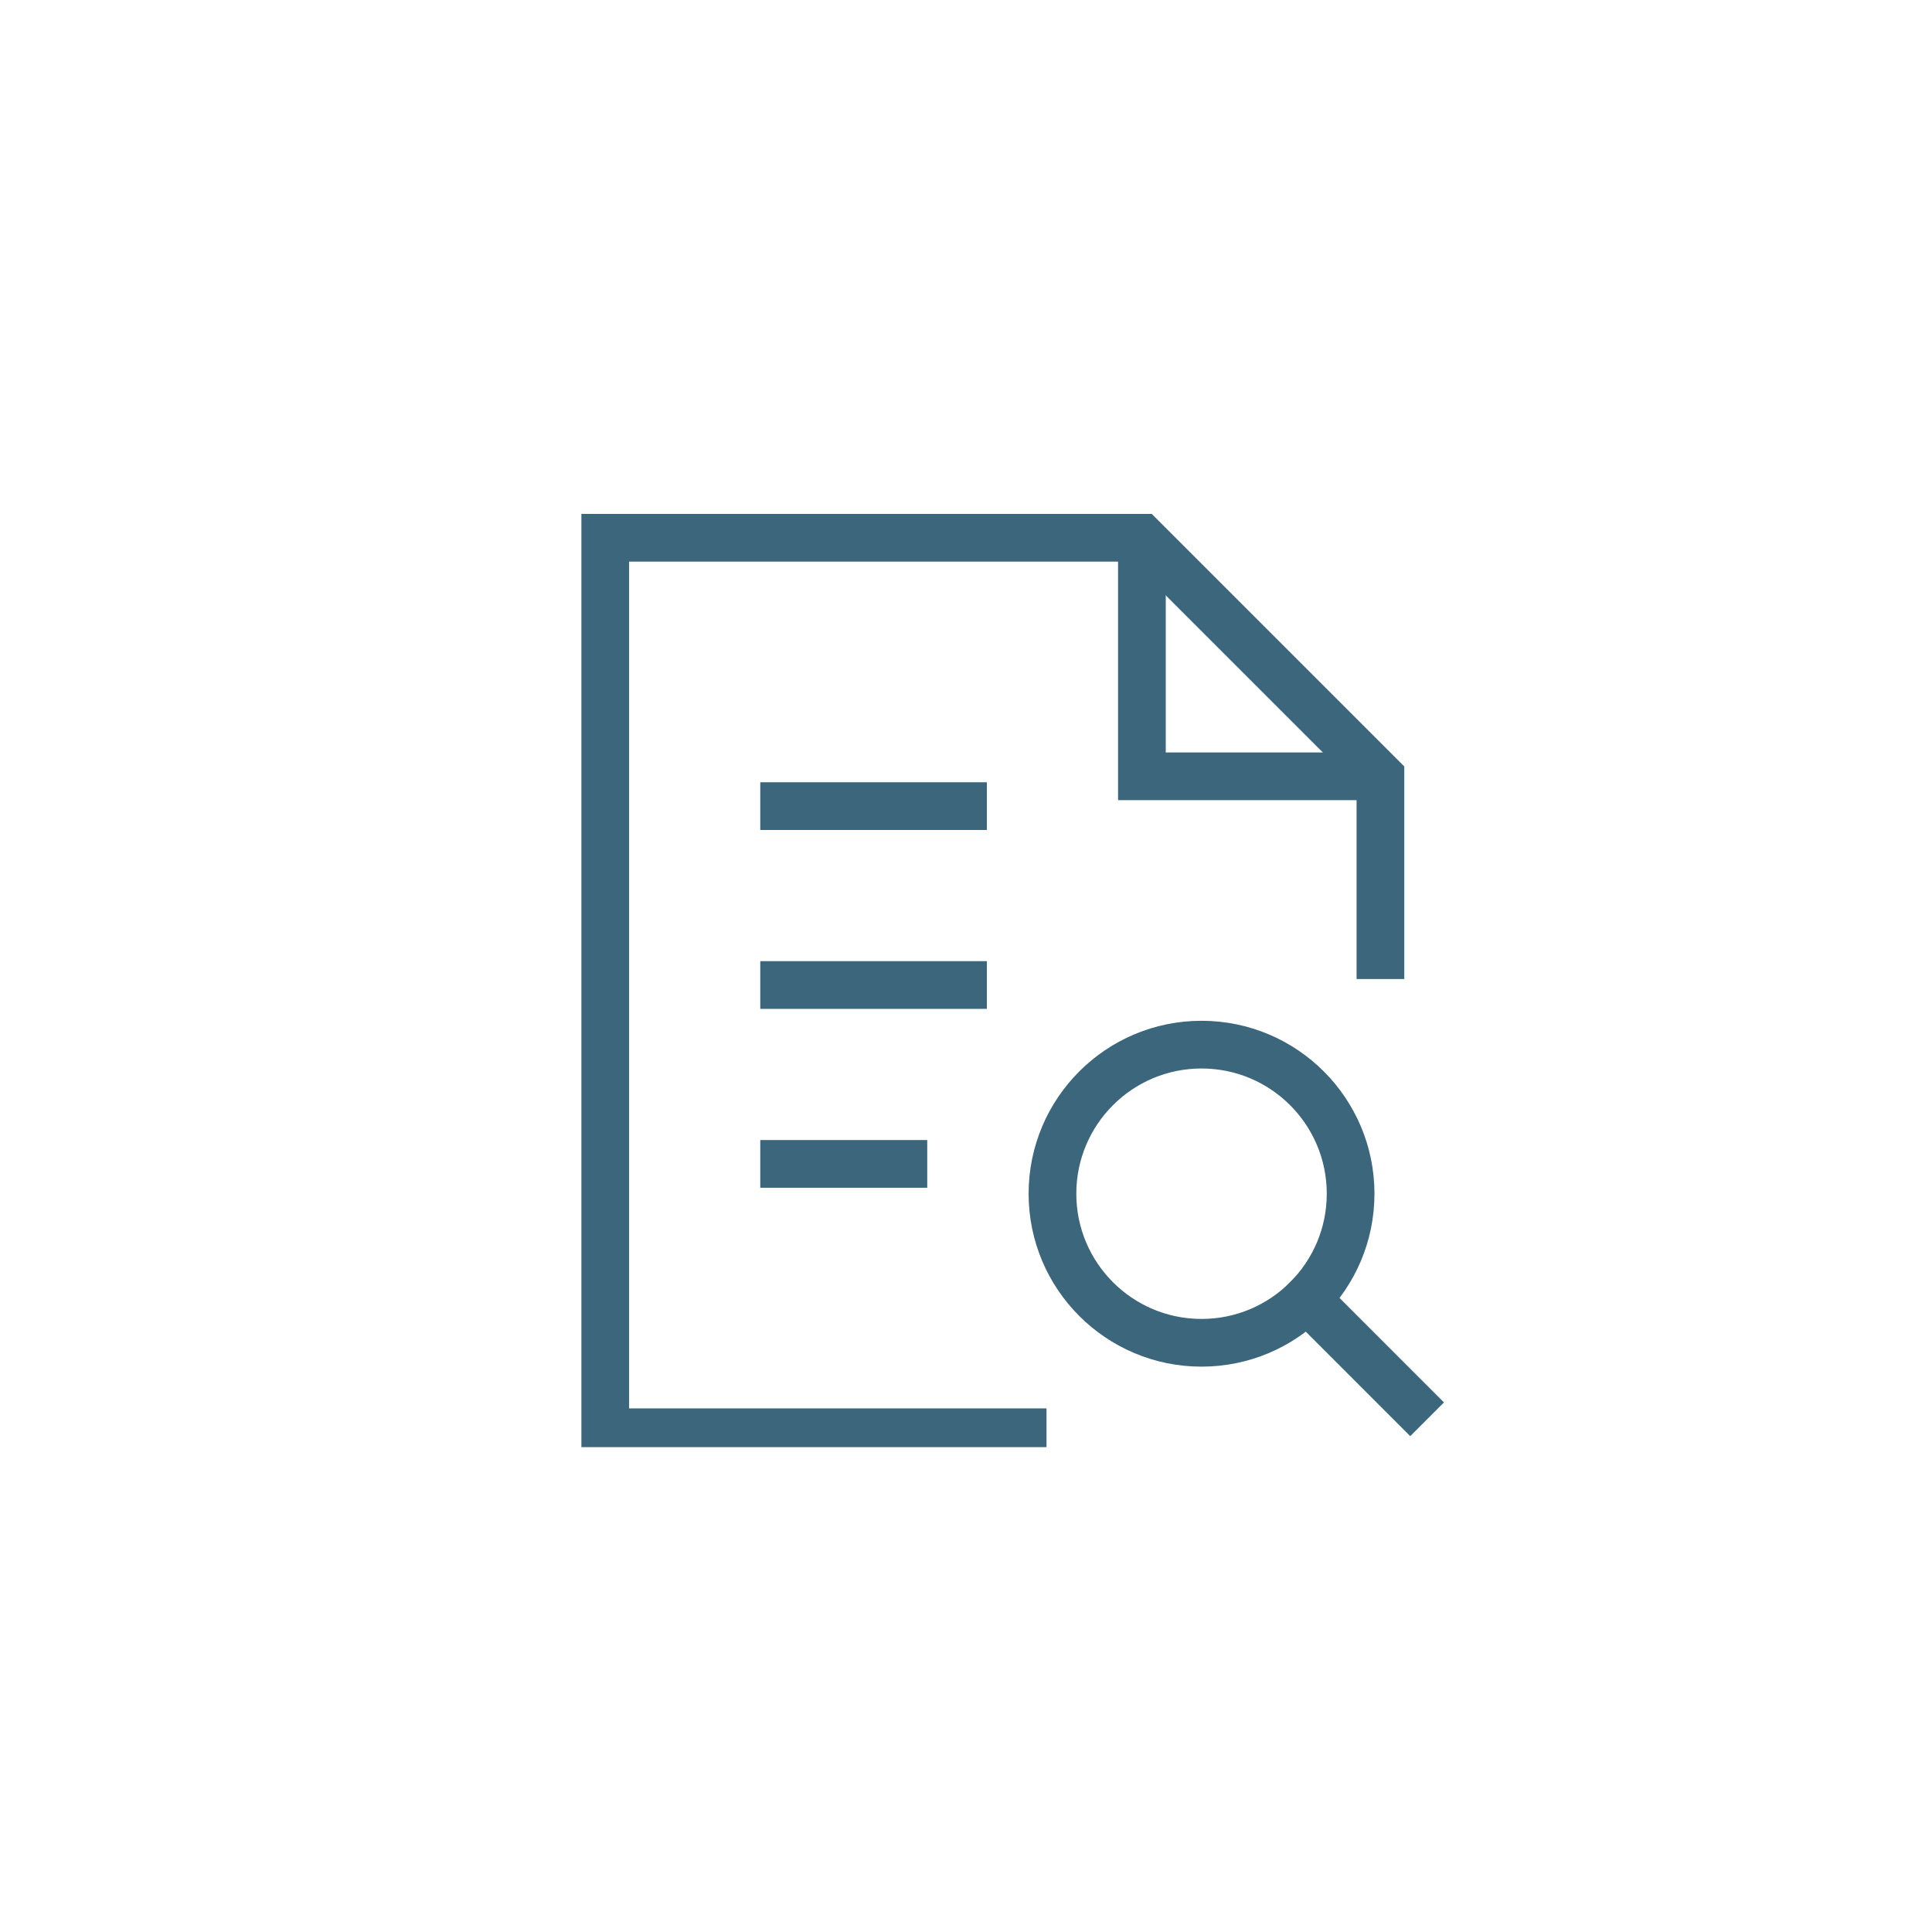 <svg width="81" height="81" viewBox="0 0 81 81" fill="none" xmlns="http://www.w3.org/2000/svg">
<g clip-path="url(#clip0_701_15181)">
<path d="M32.875 33.797H40.375" stroke="#3C667C" stroke-width="2" stroke-miterlimit="10" stroke-linecap="square"/>
<path d="M32.875 41.297H40.375" stroke="#3C667C" stroke-width="2" stroke-miterlimit="10" stroke-linecap="square"/>
<path d="M32.875 48.797H37.875" stroke="#3C667C" stroke-width="2" stroke-miterlimit="10" stroke-linecap="square"/>
<path d="M47.875 22.547V32.547H57.875" stroke="#3C667C" stroke-width="2" stroke-miterlimit="10"/>
<path d="M59.125 58.797L54.794 54.465" stroke="#3C667C" stroke-width="2" stroke-miterlimit="10" stroke-linecap="square"/>
<path d="M50.375 56.297C53.827 56.297 56.625 53.498 56.625 50.047C56.625 46.595 53.827 43.797 50.375 43.797C46.923 43.797 44.125 46.595 44.125 50.047C44.125 53.498 46.923 56.297 50.375 56.297Z" stroke="#3C667C" stroke-width="2" stroke-miterlimit="10" stroke-linecap="square"/>
<path d="M57.875 40.047V32.547L47.875 22.547H25.375V60.047H42.875" stroke="#3C667C" stroke-width="2" stroke-miterlimit="10" stroke-linecap="square"/>
</g>
<defs>
<clipPath id="clip0_701_15181">
<rect width="40" height="40" fill="white" transform="translate(21 20.672)"/>
</clipPath>
</defs>
</svg>

